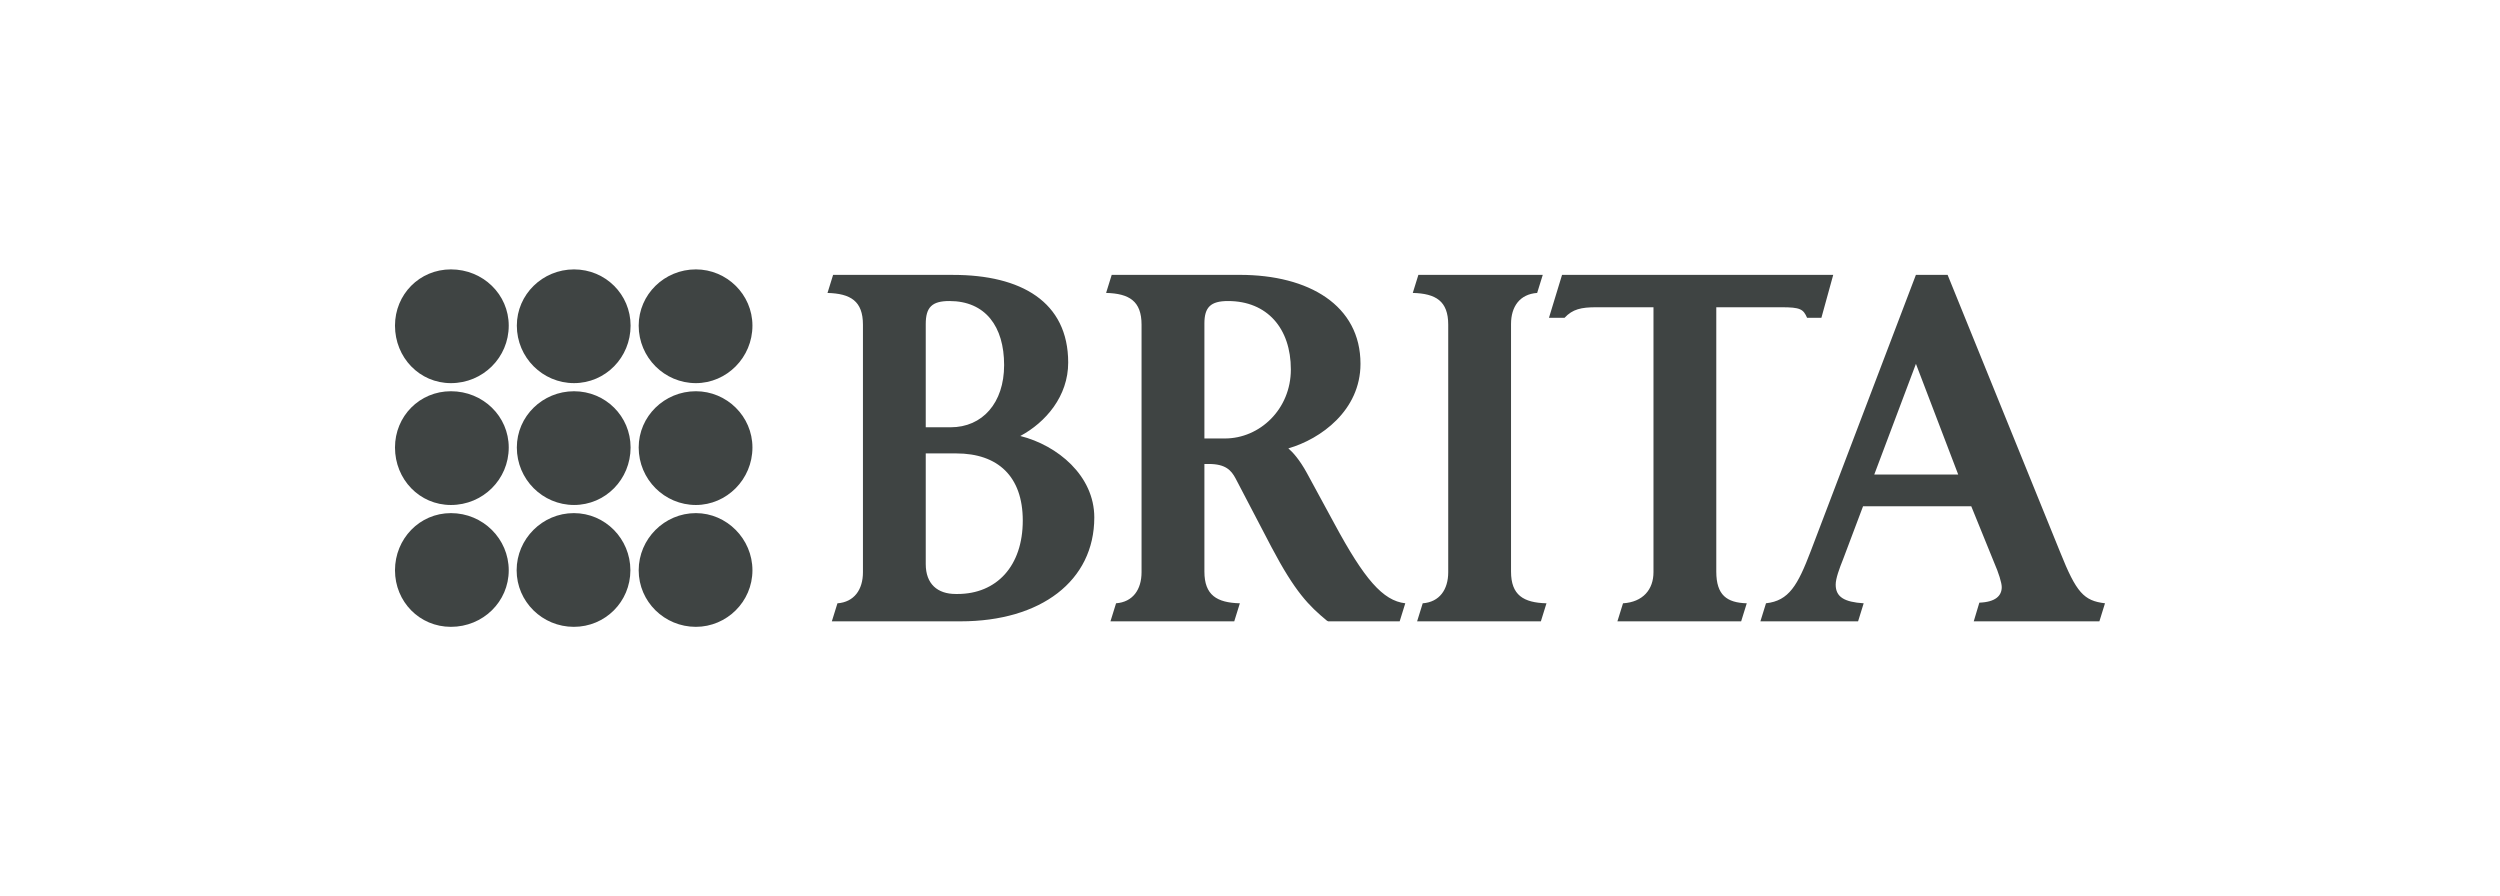 <?xml version="1.0" encoding="UTF-8"?><svg id="uuid-4288c7b4-5869-4081-b82e-0afbfe9fd43a" xmlns="http://www.w3.org/2000/svg" width="212" height="76" viewBox="0 0 212 76"><defs><style>.uuid-8a708220-f03c-4925-ad73-d8e56bfb1ad7{fill:#3f4443;}</style></defs><path class="uuid-8a708220-f03c-4925-ad73-d8e56bfb1ad7" d="m59.011,53.156c2.611,0,4.796-2.132,4.796-4.796s-2.185-4.848-4.796-4.848c-2.664,0-4.85,2.183-4.85,4.848s2.185,4.796,4.85,4.796"/><path class="uuid-8a708220-f03c-4925-ad73-d8e56bfb1ad7" d="m48.661,53.156c2.664,0,4.796-2.132,4.796-4.796s-2.132-4.848-4.796-4.848-4.85,2.183-4.85,4.848,2.185,4.796,4.85,4.796"/><path class="uuid-8a708220-f03c-4925-ad73-d8e56bfb1ad7" d="m38.238,53.156c2.717,0,4.903-2.132,4.903-4.796s-2.185-4.848-4.903-4.848c-2.664,0-4.743,2.183-4.743,4.848s2.079,4.796,4.743,4.796"/><path class="uuid-8a708220-f03c-4925-ad73-d8e56bfb1ad7" d="m59.011,32.49c2.611,0,4.796-2.173,4.796-4.876,0-2.65-2.185-4.77-4.796-4.77-2.664,0-4.85,2.12-4.85,4.77,0,2.703,2.185,4.876,4.85,4.876"/><path class="uuid-8a708220-f03c-4925-ad73-d8e56bfb1ad7" d="m48.678,32.489c2.664,0,4.796-2.173,4.796-4.876,0-2.648-2.132-4.768-4.796-4.768s-4.85,2.12-4.85,4.768c0,2.703,2.185,4.876,4.85,4.876"/><path class="uuid-8a708220-f03c-4925-ad73-d8e56bfb1ad7" d="m38.238,32.49c2.717,0,4.903-2.173,4.903-4.876,0-2.65-2.185-4.77-4.903-4.77-2.664,0-4.743,2.12-4.743,4.77,0,2.703,2.079,4.876,4.743,4.876"/><path class="uuid-8a708220-f03c-4925-ad73-d8e56bfb1ad7" d="m59.011,42.823c2.611,0,4.796-2.173,4.796-4.876,0-2.65-2.185-4.77-4.796-4.77-2.664,0-4.85,2.12-4.85,4.77,0,2.703,2.185,4.876,4.85,4.876"/><path class="uuid-8a708220-f03c-4925-ad73-d8e56bfb1ad7" d="m48.678,42.822c2.664,0,4.796-2.173,4.796-4.876,0-2.648-2.132-4.768-4.796-4.768s-4.85,2.12-4.85,4.768c0,2.703,2.185,4.876,4.85,4.876"/><path class="uuid-8a708220-f03c-4925-ad73-d8e56bfb1ad7" d="m38.238,42.823c2.717,0,4.903-2.173,4.903-4.876,0-2.65-2.185-4.77-4.903-4.77-2.664,0-4.743,2.12-4.743,4.77,0,2.703,2.079,4.876,4.743,4.876"/><path class="uuid-8a708220-f03c-4925-ad73-d8e56bfb1ad7" d="m158.937,40.242l3.534-9.388,3.585,9.388h-7.119Zm-21.782,12.447h10.495l.475-1.529c-1.688-.053-2.584-.688-2.584-2.691v-22.414h5.537c1.584,0,1.846.158,2.163.896h1.213l1.003-3.64h-22.996l-1.109,3.64h1.32c.686-.739,1.424-.896,2.689-.896h4.854v22.468c0,1.475-.898,2.531-2.584,2.638l-.475,1.529Zm-16.984,0h10.495l.475-1.529c-1.95-.053-3.006-.688-3.006-2.691v-20.992c0-1.475.739-2.531,2.216-2.636l.475-1.531h-10.548l-.475,1.531c1.95.051,3.006.686,3.006,2.689v20.992c0,1.475-.739,2.531-2.163,2.638l-.475,1.529Zm-18.038-15.506v-9.756c0-1.371.526-1.899,2.003-1.899,3.323,0,5.328,2.32,5.328,5.801,0,3.376-2.638,5.854-5.592,5.854h-1.739Zm-7.964,15.506h10.495l.475-1.529c-1.952-.053-3.006-.688-3.006-2.691v-9.124h.368c1.424,0,1.899.528,2.269,1.213l3.059,5.854c2.003,3.796,3.163,4.958,4.694,6.223l.104.053h6.065l.475-1.529c-1.899-.213-3.481-2.058-6.012-6.753l-2.32-4.273c-.632-1.16-1.213-1.792-1.584-2.11,2.744-.79,6.118-3.217,6.118-7.172,0-4.958-4.377-7.542-10.231-7.542h-10.866l-.475,1.531c1.952.051,3.006.686,3.006,2.689v20.992c0,1.475-.737,2.531-2.161,2.638l-.475,1.529Zm-15.666-16.456v-8.756c0-1.422.528-1.95,2.005-1.95,3.059,0,4.641,2.161,4.641,5.431,0,3.219-1.846,5.275-4.536,5.275h-2.11Zm-7.964,16.456h10.919c6.804,0,11.338-3.427,11.338-8.809,0-3.532-3.11-6.116-6.276-6.908,2.163-1.16,4.062-3.376,4.062-6.225,0-5.169-4.009-7.436-9.756-7.436h-10.18l-.475,1.531c1.952.051,3.006.686,3.006,2.689v20.992c0,1.475-.739,2.531-2.163,2.638l-.475,1.529Zm10.497-2.32c-1.531,0-2.533-.845-2.533-2.531v-9.388h2.584c3.534,0,5.644,1.95,5.644,5.695,0,3.851-2.214,6.225-5.537,6.225h-.158Zm68.248,2.32h8.281l.475-1.529c-1.635-.106-2.374-.528-2.374-1.584,0-.526.315-1.371.632-2.163l1.688-4.481h9.177l1.95,4.798c.37.845.634,1.688.634,2.056,0,.739-.528,1.267-1.899,1.32l-.475,1.582h10.655l.475-1.529c-1.795-.213-2.427-.898-3.798-4.326l-9.548-23.524h-2.689l-8.913,23.417c-1.107,2.902-1.846,4.219-3.798,4.432l-.475,1.529Z"/></svg>